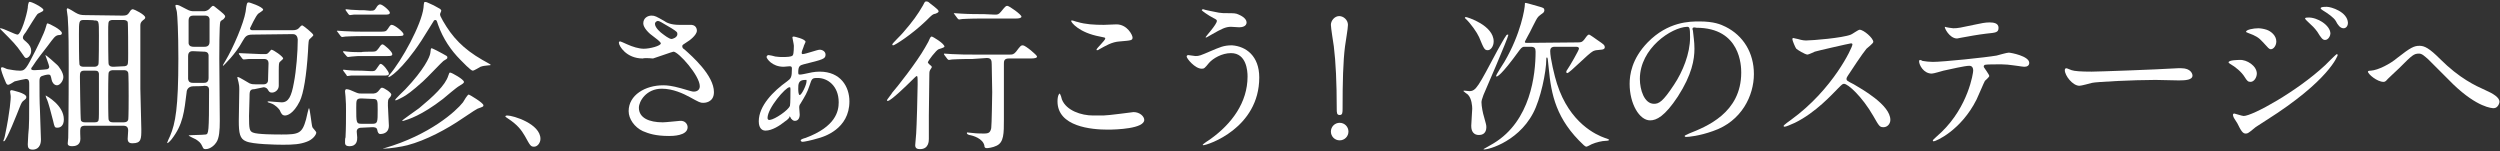 <?xml version="1.0" encoding="utf-8"?>
<!-- Generator: Adobe Illustrator 28.3.0, SVG Export Plug-In . SVG Version: 6.00 Build 0)  -->
<svg version="1.1" id="_レイヤー_" xmlns="http://www.w3.org/2000/svg" xmlns:xlink="http://www.w3.org/1999/xlink" x="0px"
	 y="0px" viewBox="0 0 513 31" style="enable-background:new 0 0 513 31;" xml:space="preserve" width="513" height="31">
<rect x="0" y="0" width="513" height="31" fill="#333333" stroke="none"/>
<style type="text/css">
	.st0{fill:#FFFFFF;}
</style>
<path class="st0" d="M8.9,2c0,0.3-0.1,0.3-1.1,0.8C7.6,2.8,5.7,6,5.3,6.6C4.9,7.1,4.7,7.4,4.7,7.7c0,0.3,0.1,0.4,0.7,0.9
	c0.7,0.6,1,1.2,1,1.8c0,0.9-0.6,1.5-1,1.5c-0.3,0-0.3-0.1-1-1.1c-1-1.5-2-2.5-3.9-4.4c0,0-0.5-0.5-0.5-0.5s0-0.1,0.1-0.1
	c0.6,0,3,1.3,3.5,1.3c0.7,0,1.9-4,2.1-5.5c0-0.3,0.1-1.1,0.3-1.2C6.3,0.2,8.9,1.6,8.9,2z M11.6,13.2c0.5,0.4,1.4,1.7,1.4,2.6
	c0,0.8-0.7,1.7-1.3,1.7c-0.6,0-1-0.6-1.1-1.1c-0.2-0.9-0.2-1.1-0.7-1.1c-0.3,0-1.1,0.2-1.3,0.3c-0.5,0.2-0.5,0.7-0.5,1.1
	c0,1.9,0,4.1,0.1,6c0,0.9,0.2,5.1,0.2,5.9c0,2-1.3,2.1-1.7,2.1c-0.9,0-1-0.5-1-1.1c0-0.1,0.1-1.8,0.1-2C6,26,6,24,6,17.6
	c0-0.9,0-1.4-0.7-1.4c-0.2,0-1.9,0.4-2.3,0.5c-0.3,0.2-1.1,0.7-1.3,0.7c-0.3,0-0.4-0.2-0.6-0.7c-0.6-1.4-0.9-2.3-0.9-2.7
	c0-0.1,0.1-0.2,0.3-0.2s0.9,0.4,1.1,0.4c0.6,0.1,1.6,0.3,2.4,0.3c0.9,0,1.2,0,2.6-2.8C7.5,10,9.1,6.8,9.4,5.6
	c0.2-0.7,0.2-0.8,0.4-0.8s2.9,1.3,2.9,2c0,0.3-0.2,0.4-0.7,0.4c-0.7,0.1-1,0.6-2.2,2.2c-0.5,0.6-2.7,3.5-2.9,3.9
	c-0.3,0.5-0.5,0.6-0.5,0.8c0,0.3,0.4,0.3,0.7,0.3c0.2,0,2-0.1,2.6-0.2c0.2-0.1,0.4-0.2,0.4-0.5c0-0.3-0.8-2.3-0.8-2.4
	C9.5,11.3,11.3,12.9,11.6,13.2L11.6,13.2z M2.4,18.5c0,0,3,0.6,3,1.4c0,0.3-0.1,0.4-0.5,0.7S4.4,21.1,4,22.1c-0.4,1-2.7,6.9-3.2,6.9
	c-0.1,0-0.1-0.1-0.1-0.2C0.8,28.7,1,28,1,27.9c1.1-5.2,1.2-7.7,1.2-8c0-0.2,0-0.2-0.1-0.9C2,18.6,2.2,18.5,2.4,18.5z M13.1,24.5
	c0,1.3-0.7,1.7-1.3,1.7s-0.6-0.1-0.9-1.4c-0.5-1.8-0.9-3.7-1.4-4.7c0-0.1-0.2-0.5-0.1-0.5C9.6,19.7,13.1,21.6,13.1,24.5L13.1,24.5z
	 M25,3.2c0.7,0,1.1,0,1.5-0.6c0.4-0.7,0.6-0.7,0.8-0.7s2.5,1.1,2.5,1.7c0,0.2-0.2,0.4-0.4,0.5c-0.5,0.4-0.6,0.7-0.6,1.1v13
	c0,1.2,0.2,7,0.2,8.3c0,2,0,2.9-1.8,2.9c-0.3,0-1,0-1-0.9c0-0.2,0.1-1.4,0.1-1.7c0-0.7-0.3-1-1-1h-7.8c-0.3,0-0.9,0-1,0.6
	c-0.1,0.3,0,1.7,0,2.1c0,1.4-1.2,1.5-1.7,1.5c-0.9,0-0.9-0.4-0.9-0.6c0-0.2,0.1-0.9,0.1-1.1c0.1-4.8,0.1-14.9,0.1-15
	c0-2.5,0-7.3-0.2-9.8c0-0.2-0.2-1.3-0.2-1.5c0-0.2,0.1-0.3,0.2-0.3c0.1,0,1.5,0.8,1.6,0.9c0.7,0.4,1.1,0.5,2,0.5L25,3.2L25,3.2z
	 M17.2,4.1c-1,0-1,0.3-1,2.9c0,0.5,0,5.8,0.1,6.2c0.1,0.5,0.7,0.5,0.9,0.5h2.1c0.2,0,0.7,0,0.9-0.5c0.1-0.2,0.1-5.5,0.1-5.9
	c0-3.1,0-3.1-1-3.1C19.4,4.1,17.2,4.1,17.2,4.1z M19.4,25.1c0.2,0,0.5,0,0.7-0.2c0.2-0.2,0.2-0.5,0.2-3c0-0.2,0-6.7,0-6.8
	c-0.1-0.5-0.3-0.6-0.9-0.6h-2.1c-0.9,0-0.9,0.5-0.9,1.3c0,0.4,0.1,8.6,0.2,8.9c0.2,0.4,0.6,0.4,0.9,0.4
	C17.4,25.1,19.4,25.1,19.4,25.1z M25.3,13.6c0.2,0,0.4,0,0.6-0.1c0.4-0.2,0.4-0.4,0.4-2.6c0-0.4,0-6.2-0.1-6.4
	c-0.2-0.4-0.7-0.4-1-0.4h-2c-0.2,0-0.4,0-0.6,0.1c-0.4,0.2-0.4,0.4-0.4,2.6c0,0.4,0,6.2,0.1,6.4c0.2,0.5,0.7,0.5,1,0.5L25.3,13.6
	L25.3,13.6z M23.3,14.4c-0.3,0-0.8,0-1,0.5c-0.1,0.2-0.1,4.4-0.1,4.8c0,0.6,0,4.7,0.1,4.9c0.2,0.5,0.6,0.5,1,0.5h2
	c0.3,0,0.8,0,1-0.5c0.1-0.2,0.1-4.4,0.1-4.9c0-0.6,0-4.6-0.1-4.8c-0.2-0.5-0.6-0.5-1-0.5C25.3,14.4,23.3,14.4,23.3,14.4z"/>
<path class="st0" d="M39.7,17.7c-1.1,0-1.4,0.8-1.4,1.2c-0.5,4-0.7,6.6-3.1,9.7c-0.5,0.6-0.9,0.9-0.9,0.7c0-0.1,0.5-1.2,0.6-1.4
	c1.1-2.6,1.7-5.8,1.7-15.9c0-5.5-0.2-8.8-0.3-9.5c0-0.2-0.3-1.1-0.3-1.3C36,1,36.1,1,36.2,1c0.4,0,0.6,0.1,2.1,0.9
	c0.7,0.4,1.1,0.4,1.5,0.4h2c0.2,0,0.6,0,1.1-0.4c0.1-0.1,0.6-0.7,0.8-0.7c0,0,0.2,0,0.4,0.2c1.9,1.5,2.1,1.7,2.1,2
	c0,0.2-0.2,0.3-0.3,0.5c-0.5,0.3-0.6,0.4-0.7,0.6c-0.2,0.6-0.2,6.4-0.2,7.5c0,1.8,0.1,10.7,0.1,12.8c0,1.9-0.1,3.5-0.7,4.4
	c-0.3,0.5-1.2,1.4-2.2,1.4c-0.5,0-0.5-0.2-0.7-0.6c-0.3-0.7-0.7-1-1.3-1.4c-0.2-0.1-1.5-0.7-1.5-0.8c0-0.1,2.9-0.1,3.5-0.2
	c0.6-0.1,0.7-0.3,0.7-9.1c0-0.7-0.3-0.9-1-0.9C41.8,17.7,39.7,17.7,39.7,17.7z M39.6,10.5c-0.3,0-1,0-1,1v4.7c0.1,0.8,0.7,0.8,1,0.8
	h2.2c0.3,0,1,0,1-1c0-1.9,0-4.6,0-4.7c-0.1-0.7-0.7-0.7-1-0.7L39.6,10.5L39.6,10.5z M39.8,3.2c-0.4,0-1.1,0-1.1,1v4.7
	c0.1,0.7,0.8,0.7,1.1,0.7h2.1c0.3,0,1.1,0,1.1-1c0-0.5,0-4.6,0-4.7c-0.1-0.7-0.7-0.7-1-0.7L39.8,3.2L39.8,3.2z M51.8,7.1
	c-1.3,0-1.5,0.5-2,1.3c-1.5,2.8-4,5.1-4,5.1c-0.2,0,0.1-0.4,0.5-1.1c1.6-2.7,3.7-7.6,4.1-10c0.2-1.7,0.3-1.9,0.6-1.9
	C51,0.4,54,1.4,54,2c0,0.2-0.9,0.7-1,0.8c-0.5,0.4-1.7,3-1.7,3c0,0.4,0.4,0.4,0.5,0.4H60c0.6,0,1-0.1,1.3-0.4
	c0.1-0.1,0.5-0.6,0.7-0.6c0.2,0,2.3,1.7,2.3,2c0,0.2-0.8,0.8-0.9,1s-0.2,2.1-0.2,2.4c-0.3,4.8-0.9,8.6-1.7,10.2
	c-1.3,2.6-2.6,2.9-3,2.9c-0.6,0-0.8-0.4-1.1-1.1c-0.2-0.3-0.9-1.1-1.8-1.4c-0.3-0.1-0.7-0.2-0.7-0.3c0-0.1,0.2-0.1,0.3-0.1
	c0.1,0,2.2,0.2,2.6,0.2c1.4,0,2-1.2,2.5-4c0.5-2.5,0.8-6.4,0.8-8.9C61,7,60.3,7,60,7L51.8,7.1L51.8,7.1z M52.2,18.3
	c-1,0-1,0.5-1,1.8c0,0.5-0.1,3.1-0.1,3.7c0,2.7,0.1,3.1,0.8,3.4c0.9,0.4,4.7,0.4,5.9,0.4c3.5,0,4.2-0.2,5-3.1
	c0.1-0.4,0.5-2.3,0.6-2.3c0.2,0,0.5,3.3,0.7,3.9c0.1,0.2,0.8,0.9,0.8,1.1c0,0.5-0.8,1.5-2,1.9c-1.3,0.5-2.7,0.6-4.8,0.6
	c-1.5,0-6.3-0.1-7.6-0.7c-1.3-0.5-1.5-1.7-1.5-4.2c0-0.9,0.1-5.4,0.1-6.4c0-0.3,0-0.8-0.1-1.2c0-0.2-0.3-1.2-0.3-1.3
	c0,0,0-0.1,0.1-0.1c0.3,0,2,1.1,2.4,1.3c0.5,0.2,0.8,0.2,1.2,0.2h1.7c0.7,0,0.9-0.5,0.9-0.8c0-0.8,0.1-3,0.1-3.5
	c0-0.9-0.7-0.9-1-0.9h-0.7c-0.7,0-1.9,0-2.3,0c-0.2,0-0.9,0.1-1.1,0.1c-0.1,0-0.2-0.1-0.3-0.2l-0.6-0.8c-0.1-0.1-0.1-0.2-0.1-0.2
	s0.1-0.1,0.1-0.1c0.5,0,3.8,0.2,4.5,0.2h0.8c0.2,0,0.5,0,0.8-0.4c0.3-0.3,0.4-0.5,0.5-0.5c0.4,0,2.4,1.4,2.4,1.8
	c0,0.2-0.8,0.7-0.8,0.9c-0.1,0.1-0.1,1.4-0.1,1.6v3.1c0,0.8-0.7,1.4-1.4,1.4c-0.5,0-0.6-0.2-0.9-0.7c-0.2-0.3-0.6-0.4-0.8-0.4
	L52.2,18.3L52.2,18.3z"/>
<path class="st0" d="M77.5,6.5c1.6,0,1.7,0,2.1-0.6c0.5-0.8,0.6-0.8,0.8-0.8c0.6,0,2.4,1.5,2.4,1.9c0,0.4-0.2,0.4-1.8,0.4h-5.9
	c-2.9,0-3.9,0.1-4.2,0.1c-0.1,0-0.6,0.1-0.7,0.1c-0.1,0-0.2-0.1-0.3-0.2l-0.6-0.8c-0.1-0.2-0.2-0.2-0.2-0.2c0,0,0.1-0.1,0.1-0.1
	c0.2,0,1.3,0.1,1.5,0.1c1.6,0.1,3,0.1,4.6,0.1H77.5L77.5,6.5z M76.3,10.6c0.7,0,0.9,0,1.4-0.7c0.2-0.3,0.5-0.8,0.8-0.8
	c0.3,0,2,1.5,2,2c0,0.4-0.4,0.4-1.1,0.4h-5c-0.7,0-1.4,0-2.2,0.1c-0.1,0-0.7,0.1-0.8,0.1s-0.2-0.1-0.3-0.2l-0.6-0.7
	c-0.1-0.1-0.1-0.2-0.1-0.2c0,0,0-0.1,0.1-0.1c0.1,0,0.8,0.1,0.9,0.1c0.7,0.1,2.2,0.1,2.8,0.1C74.2,10.6,76.3,10.6,76.3,10.6z
	 M76.1,14.6c0.7,0,0.8,0,1.1-0.4c0.6-0.8,0.7-1.1,0.9-1.1c0.5,0,1.7,1.6,1.7,2c0,0.4-0.4,0.4-1.1,0.4h-4.4c-0.5,0-1.4,0-2.2,0
	c-0.1,0-0.7,0.1-0.8,0.1s-0.2-0.1-0.2-0.2l-0.6-0.8c-0.1-0.1-0.1-0.2-0.1-0.2s0-0.1,0.1-0.1c0,0,0.8,0.1,0.9,0.1
	c0.9,0.1,1.8,0.1,2.8,0.1L76.1,14.6L76.1,14.6z M74.3,26.2c-0.3,0-1.1,0-1.1,0.8c0,0.2,0.1,1,0.1,1.2c0,0.5,0,1.8-1.6,1.8
	c-0.9,0-0.9-0.5-0.9-0.8c0-0.2,0-0.9,0.1-1c0.1-1.8,0.1-3.9,0.1-5.5c0-0.8,0-1.8-0.1-2.9c0-0.1-0.1-0.9-0.1-1c0-0.1,0-0.5,0.3-0.5
	c0.4,0,0.9,0.2,2,0.7c0.5,0.2,0.7,0.2,1.2,0.2h2c0.5,0,1,0,1.5-0.7c0.3-0.4,0.4-0.5,0.6-0.5c0.4,0,1.9,1,1.9,1.4
	c0,0.1-0.1,0.4-0.3,0.6c-0.4,0.4-0.4,0.5-0.4,1.7c0,0.6,0.2,3.5,0.2,4.1c0,1.1-0.7,1.7-1.8,1.7c-0.3,0-0.5-0.3-0.6-0.9
	c-0.1-0.5-0.7-0.5-1-0.5L74.3,26.2L74.3,26.2z M75.9,2.2c0.8,0,0.9,0,1.3-0.6c0.1-0.2,0.4-0.7,0.8-0.7c0.5,0,2,1.3,2,1.7
	s-0.5,0.4-1.1,0.4h-4.1c-0.7,0-1.3,0-2.2,0c-0.1,0-0.7,0.1-0.8,0.1c-0.1,0-0.2-0.1-0.3-0.2L71,2.2c0,0-0.1-0.1-0.1-0.2
	c0-0.1,0.1-0.1,0.2-0.1C71.2,1.9,71.9,2,72,2c1.6,0.1,2.1,0.1,2.8,0.1L75.9,2.2L75.9,2.2z M74.2,20.2c-1.1,0-1.1,0.3-1.1,1.9
	c0,3.1,0,3.3,1.1,3.3h2.2c1.1,0,1.1-0.3,1.1-2.9c0-2,0-2.2-1.1-2.2L74.2,20.2L74.2,20.2z M78.9,30.4c9.3-2.7,14.7-7.6,16.1-9.4
	c0.2-0.3,0.9-1.6,1.2-1.6c0.1,0,3,1.7,3,2.2c0,0.3-0.1,0.3-1.2,0.7c-0.4,0.2-0.7,0.4-3.1,2c-3.2,2.2-7.5,4.5-11.3,5.5
	c-1.1,0.3-3.7,0.7-4.8,0.7c-0.1,0-0.2,0-0.2-0.1C78.7,30.5,78.8,30.4,78.9,30.4L78.9,30.4z M90.3,2.9c0,0.3,0.1,0.5,0.6,1.4
	c1.9,3.3,4.1,5.7,8.1,8c0.3,0.2,1.7,0.9,1.7,1c0,0.1-0.3,0.1-0.4,0.1c-0.9,0.1-1.1,0.1-1.7,0.3c-0.2,0.1-1.3,0.8-1.6,0.8
	c-0.4,0-2.1-1.8-2.5-2.2c-2-2-3.6-4.4-4.6-7.2c-0.3-0.9-0.3-1-0.6-1c-0.1,0-0.3,0.1-0.3,0.2c-0.7,1.1-1.8,2.9-2.5,4
	c-4,6.1-6.8,7.8-6.8,7.5c0-0.1,0-0.2,0.1-0.3c2.7-3.1,6.7-10.5,7.1-13.9c0.1-1.2,0.1-1.2,0.4-1.2c0.2,0,0.4,0.1,1.7,0.7
	c1.3,0.7,1.5,0.8,1.5,1C90.7,2.1,90.3,2.7,90.3,2.9L90.3,2.9z M83.2,18.3c3.8-4,5-6.6,5.1-7.4c0.1-0.9,0.1-1,0.3-1
	c0.1,0,1.9,0.9,2.2,1.1c0.9,0.5,1,0.5,1,0.8s-0.2,0.3-0.8,0.7c-0.2,0.1-3.5,3.6-4.2,4.2c-2.2,2-3.5,2.9-4.1,3.2
	c-0.2,0.1-1.3,0.7-1.5,0.7c0,0-0.1,0-0.1-0.1C81,20.4,82.9,18.6,83.2,18.3L83.2,18.3z M86,22.2c2.9-2.4,5.4-4.7,6-6.7
	c0.2-0.6,0.2-0.6,0.4-0.6c0.3,0,2.8,1.4,2.8,1.9c0,0.3-0.3,0.4-0.9,0.8c-0.6,0.3-2.9,2.3-3.4,2.7c-4.4,3.4-7.1,4.2-8.1,4.5
	c-0.2,0-0.3,0-0.3,0C82.4,24.7,85.5,22.6,86,22.2L86,22.2z"/>
<path class="st0" d="M109.6,30.1c-0.7,0-0.8-0.2-1.9-2.2c-0.7-1.2-1.5-2.3-3.5-3.6c-0.1-0.1-0.5-0.3-0.5-0.4s0.1-0.2,0.4-0.2
	c1.2,0,6.8,1.7,6.8,4.8C110.9,29.3,110.3,30.1,109.6,30.1L109.6,30.1z"/>
<path class="st0" d="M131.9,12c-3.4,0-4.9-2.6-4.9-3.2c0-0.2,0-0.3,0.3-0.3c0.1,0,0.7,0.3,1.4,0.6c1.1,0.5,2.4,0.9,3.4,0.9
	c1.3,0,3.5-0.6,3.5-1.1c0-0.3-1.1-1.1-1.5-1.4c-0.9-0.6-2.1-1.8-2.1-2.7c0-1.1,0.9-1.6,1.7-1.6c0.7,0,1,0.2,2.6,1.1
	c0.4,0.3,1.3,0.8,3.1,0.8c0.4,0,2.1,0,2.5,0c1.1,0.1,1.1,1.1,1.1,1.2c0,0.9-1.6,2.1-2,2.3c-0.9,0.6-1,0.6-1,0.9s0.2,0.5,0.4,0.6
	c1.7,1.5,6.1,5.4,6.1,8.8c0,2.2-2,2.2-2.2,2.2c-0.6,0-0.8-0.1-2.8-1.2c-1.3-0.7-3.4-1.7-5.7-1.7c-3.2,0-4.7,2.6-4.7,3.9
	c0,2.1,2.1,3,4.9,3c0.6,0,3.4-0.3,3.5-0.3c1.1-0.1,1.6,0.7,1.6,1.3c0,1.8-3.2,1.8-3.8,1.8c-2.8,0-4.2-0.5-5.4-1
	c-1.7-0.8-2.9-2.5-2.9-4.1c0-3.3,3.4-5.3,7.1-5.3c0.8,0,1.8,0.1,3.6,0.6c2.1,0.6,2.3,0.7,2.7,0.7c0.4,0,1.2-0.2,1.2-1.1
	c0-2.2-4.4-7.1-5.4-7.1c-0.2,0-3.5,1.2-4.2,1.4C133,11.9,132,11.9,131.9,12L131.9,12z M137.8,8C138,8,139,7.7,139,7
	c0-0.4-0.1-0.5-1.2-1.2c-2.2-1.3-2.5-1.5-2.8-1.5c-0.2,0-0.6,0.2-0.6,0.6c0,0.8,1.2,1.8,1.5,2C136.3,7.2,137.3,8,137.8,8L137.8,8z"
	/>
<path class="st0" d="M161.1,24.9c-1.1,0.9-2.7,1.9-4,1.9s-1.4-1.4-1.4-1.9c0-3.2,3-6.2,5.8-8.2c0.8-0.6,1-0.8,1-2.6
	c0-0.4-0.1-0.5-0.5-0.5c-0.1,0-1,0.1-1.2,0.1c-2.4,0-3.5-1.7-3.5-2c0-0.2,0.2-0.4,0.4-0.4s1.1,0.2,1.4,0.3c0.6,0.1,1.1,0.1,1.6,0.1
	c0.4,0,1.9,0,2-0.4c0.2-0.3,0.2-1.8,0.2-1.9c0-0.3-0.3-1.6-0.3-1.7c0-0.2,0.2-0.2,0.3-0.2c0.1,0,2.4,0.5,2.4,1.1
	c0,0.1-0.4,0.8-0.4,1c-0.2,0.5-0.4,1-0.4,1.3c0,0.1,0.1,0.2,0.2,0.2c0.6,0,3-0.9,3.5-0.9c0.6,0,1.2,0.4,1.2,1c0,0.9-0.5,1-4.5,2
	c-0.7,0.2-1.1,0.3-1.1,1.6c0,0.5,0.1,0.5,0.3,0.5c0.1,0,0.4,0,0.8-0.1c1.4-0.3,2.2-0.5,3.3-0.5c4.3,0,6.1,3.1,6.1,6.1
	c0,5.7-5.3,7.3-6.5,7.6c-1.3,0.4-2.8,0.7-3.1,0.7c-0.3,0-0.4-0.2-0.4-0.3c0-0.2,0.6-0.4,1-0.5c6.2-2.3,6.8-5.5,6.8-7.3
	c0-3.4-2.3-5-4.3-5c-1.2,0-1.2,0.1-1.7,1.6c-0.5,1.5-0.9,2.1-1.8,3.6c-0.3,0.4-0.3,0.6-0.3,0.9c0,0.2,0.1,1.2,0.1,1.4
	c0,0.7-0.3,1.3-1,1.3c-0.4,0-0.6-0.3-0.8-0.5c0-0.1-0.2-0.4-0.3-0.5C162.2,24.1,161.3,24.8,161.1,24.9L161.1,24.9z M162.1,21.7
	c0.1-0.3,0.1-3.1,0.1-3.4c0-0.3,0-0.4-0.2-0.4c-0.8,0-4.5,4.3-4.5,6.3c0,0.2,0.1,0.5,0.5,0.4C159,24.5,161.8,22.6,162.1,21.7
	L162.1,21.7z M165.2,16.4c-1.4,0-1.4,0.9-1.4,1.8c0,0.2,0,1.3,0.3,1.3c0.4,0,1.4-2.1,1.4-2.8c0-0.1,0-0.2,0-0.3
	C165.4,16.4,165.3,16.4,165.2,16.4L165.2,16.4z"/>
<path class="st0" d="M192.6,10.1c-0.5,0.2-2.2,2.4-2.2,2.7c0,0.1,0.1,0.2,0.4,0.5c0.3,0.2,0.4,0.3,0.4,0.5c0,0.1-0.4,0.6-0.4,0.7
	c-0.1,0.2-0.1,0.6-0.1,0.9c0,1.3-0.1,7.1-0.1,8.3c0,0.7,0,4.1,0,4.8c0,0.4,0,2.1-1.8,2.1c-0.5,0-1-0.1-1-0.8c0-0.3,0.2-2.1,0.2-2.4
	c0.1-1.3,0.3-8.4,0.3-10s0-1.8-0.2-1.8c-0.1,0-0.9,0.8-1,0.9c-1,1-4.3,4.2-4.9,4.2c-0.1,0-0.2,0-0.2-0.1c0-0.2,0.9-1.2,1.1-1.6
	c0.9-1,5-6.2,6.7-9.2c0.7-1.2,0.8-1.4,1-1.9c0.1-0.2,0.2-0.4,0.4-0.4c0.2,0,2.7,1.5,2.6,2.1C193.7,9.7,193.6,9.8,192.6,10.1
	L192.6,10.1z M192.6,2.3c0,0.3-0.4,0.4-0.6,0.5c-0.6,0.1-0.7,0.2-1.9,1.4c-3,2.9-6.5,5.1-6.8,5.1c-0.2,0-0.2-0.1-0.2-0.2
	c0-0.2,1.9-2,2.2-2.4c2-2.3,3-3.7,4.1-5.6c0.4-0.8,0.4-0.8,0.7-0.8c0.1,0,0.2,0,0.4,0.1C190.9,0.8,192.6,1.9,192.6,2.3L192.6,2.3z
	 M199.6,12.1c-2.9,0-3.9,0.1-4.2,0.1c-0.1,0-0.6,0.1-0.7,0.1s-0.2-0.1-0.3-0.2l-0.6-0.8c-0.1-0.1-0.1-0.2-0.1-0.2
	c0-0.1,0-0.1,0.1-0.1c0.2,0,1.3,0.1,1.5,0.1c1.8,0.1,3.1,0.1,4.8,0.1h7.1c0.5,0,0.8,0,1.3-0.6c0.9-1.2,1-1.3,1.4-1.3
	c0.5,0,2.9,2,2.9,2.3s-0.5,0.4-1.3,0.4H207c-1,0-1,0.6-1,1.1v11.4c0,2.9,0,4.7-1.5,5.4c-0.8,0.4-1.8,0.5-2,0.5
	c-0.4,0-0.5-0.2-0.5-0.5c-0.3-1.5-2.4-2.1-3.1-2.2c-0.3-0.1-0.5-0.2-0.5-0.4s0.2-0.1,0.3-0.1c0.2,0,0.9,0.1,1,0.1
	c0.6,0.1,2,0.1,2.2,0.1c1,0,1.3-0.2,1.5-1.1c0.1-0.5,0.2-7.1,0.2-7.4c0-0.9-0.1-5.4-0.1-5.7c0-0.8-0.1-1.3-1-1.3L199.6,12.1
	L199.6,12.1z M204.1,3c0.6,0,0.8,0,1.3-0.6c0.9-1.1,1-1.2,1.3-1.2c0.4,0,2.9,1.8,2.9,2.2c0,0.3-0.5,0.4-1.1,0.4h-6.8
	c-2.9,0-3.9,0.1-4.2,0.1c-0.1,0-0.6,0.1-0.7,0.1c-0.1,0-0.2-0.1-0.3-0.2l-0.6-0.8c-0.1-0.2-0.2-0.2-0.2-0.2s0.1-0.1,0.1-0.1
	c0.2,0,1.3,0.1,1.5,0.1c1.6,0.1,3.5,0.1,4.6,0.1L204.1,3L204.1,3z"/>
<path class="st0" d="M226.4,23.7c1,0,6.1-0.7,6.2-0.7c1.3,0,2.2,0.9,2.2,1.6c0,1.8-5.7,2-7.5,2c-3.3,0-10.3-0.6-10.3-5.8
	c0-1.3,0.4-1.6,0.4-1.6c0.2,0,0.5,1.1,0.5,1.2c0.9,2.3,4,3.3,6.4,3.3C224.6,23.7,226.1,23.7,226.4,23.7L226.4,23.7z M226.5,5.1
	c0.4,0,2.3-0.1,2.6-0.1c2.2,0,3.3,2.2,3.3,2.7c0,0.6-0.3,0.6-2.6,0.8c-1.7,0.1-2.9,0.9-4.2,1.6c-0.3,0.2-0.3,0.2-0.5,0.2
	c0,0-0.1,0-0.1-0.1c0-0.3,1.8-1.9,1.8-2.3c0-0.2-0.1-0.2-1.1-0.4c-4.3-0.8-5.9-2.9-5.9-3.2c0-0.1,0.1-0.1,0.2-0.1
	c0.2,0,0.9,0.3,1.1,0.3C222.7,5,224.6,5.1,226.5,5.1L226.5,5.1z"/>
<path class="st0" d="M258.4,15.9c0,10.4-10.6,13.9-11.5,13.9c0,0-0.1,0-0.1-0.1c0-0.1,1.3-1,1.5-1.1c4.5-3.2,7.7-7.6,7.7-12.9
	c0-1.1-0.2-4.8-3.4-4.8c-1.9,0-3.7,1.1-4.5,2c-0.9,1.1-1,1.2-1.5,1.2c-1.4,0-3.1-2.1-3.1-2.5c0-0.2,0.2-0.3,0.3-0.3
	c0.2,0,1.3,0.2,1.5,0.2c0.8,0,1-0.1,3.1-1c1.9-0.8,2.7-1.2,4.4-1.2C255.7,9.5,258.4,11.5,258.4,15.9L258.4,15.9z M250.1,2.6
	c0.6,0.1,1.1,0.1,1.5,0.1c1.6,0,2,0,2.6,0.3c1.4,0.6,1.6,1.3,1.6,1.6c0,0.8-0.9,1-1.5,1c-0.3,0-1.4-0.1-1.7-0.1
	c-1.1,0-1.9,0.4-4,1.6c-0.2,0.1-1,0.6-1.1,0.6s-0.1,0-0.1-0.1c0-0.1,2.3-2.6,2.3-3.3c0-0.2-0.1-0.3-0.7-0.6c-1-0.5-2.4-1.5-2.4-1.6
	c0-0.2,0.3-0.2,0.3-0.2C247,2,249.6,2.5,250.1,2.6L250.1,2.6z"/>
<path class="st0" d="M273.1,27c0-1,0.8-1.8,1.8-1.8s1.8,0.8,1.8,1.8s-0.8,1.8-1.8,1.8S273.1,28,273.1,27z M276.6,5.1
	c0,0.8-0.5,3.5-0.6,4.4c-0.4,3.1-0.5,7.4-0.5,12.7c0,0.9,0,1.4-0.6,1.4s-0.6-0.5-0.6-1.3c0-5.3-0.2-9.6-0.6-12.8
	c-0.1-0.7-0.6-3.8-0.6-4.4c0-0.9,0.8-1.8,1.7-1.8S276.6,4.1,276.6,5.1L276.6,5.1z"/>
<path class="st0" d="M304,21c0,0.8,0.3,2.3,0.5,2.9c0.4,1.5,0.5,1.7,0.5,2.2c0,0.4-0.1,1.6-1.5,1.6c-1.6,0-1.6-1.5-1.6-1.9
	c0-0.6,0.2-3,0.2-3.5c0-0.5-0.1-2.1-0.9-2.9c-0.2-0.1-0.9-0.7-0.9-0.7c0-0.1,0.1-0.1,0.2-0.1c0.2,0,0.9,0.1,1,0.1
	c1.4,0,1.8-0.9,5.8-8.4c0.4-0.7,1.5-2.7,1.7-2.9c0.1-0.2,0.2-0.3,0.4-0.3c0.1,0,0.1,0,0.1,0.1c0,0.5-5,12.1-5.1,12.3
	C304.1,20.3,304,20.7,304,21L304,21z M300.8,3.5c0.3,0,5.7,1.7,5.7,5c0,1-0.6,1.8-1.2,1.8c-0.7,0-0.8-0.3-1.8-2.7
	c-0.4-0.9-1.7-2.8-2.8-3.8C300.5,3.7,300.6,3.5,300.8,3.5L300.8,3.5z M323.8,8.7c0.7,0,0.9-0.1,1.3-0.6c0.7-1,0.8-1,1-1
	c0.1,0,1.4,0.9,1.8,1.2c1,0.7,1.4,0.9,1.4,1.4c0,0.4-0.5,0.5-0.8,0.5c-1.1,0.1-1.1,0.1-1.6,0.3c-1,0.5-4.8,4.5-5.3,4.5
	c-0.1,0-0.2-0.1-0.2-0.2c0-0.2,0.1-0.4,0.2-0.5c0.5-0.7,2.4-4,2.4-4.3c0-0.4-0.4-0.4-0.7-0.4h-4.3c-0.8,0-0.9,0.5-0.9,0.9
	c0,1.4,0.9,5.2,1.4,6.7c2.6,8.1,8.1,10.5,9.8,11.1c0.1,0,0.9,0.3,0.9,0.4c0,0.1-0.3,0.2-0.7,0.2c-0.7,0-2,0.3-2.9,0.7
	c-0.2,0.1-0.9,0.5-1.1,0.5c-0.1,0-0.4-0.2-0.5-0.3c-5.7-5.3-6.7-10.4-7.2-15.8c-0.2-2.1-0.2-2.2-0.4-2.2c-0.1,0-0.1,0.2-0.1,0.3
	c0,2.7-1.2,8.3-2.7,11.1c-3.3,6.3-10.2,7.8-10.2,7.4c0,0,1.8-1,2.1-1.2c7.6-4.6,8.6-14.1,8.6-18.8c0-0.7-0.2-1-1-1h-1.3
	c-0.2,0-0.5,0-1,0.7c-3.9,5.4-4.6,5.4-4.7,5.4c-0.1,0-0.1-0.1-0.1-0.1c0-0.3,1.4-2.4,1.7-2.9c3.4-5.8,4.2-11,4.2-11.8
	c0-0.2,0-0.3,0.1-0.3c0.2,0,0.6,0.1,3,0.8c0.7,0.2,0.9,0.3,0.9,0.7c0,0.2-0.1,0.4-0.2,0.5c-0.1,0.1-1,0.7-1.1,0.9
	c-0.4,0.4-1.7,3.3-2.1,3.9c-0.2,0.4-0.6,1.1-0.6,1.2c0,0.2,0.2,0.2,0.4,0.2L323.8,8.7L323.8,8.7z"/>
<path class="st0" d="M347.3,6c0,0.1,0.1,0.2,0.1,0.4c0.1,1.1,0.3,2.1,0.3,3.6c0,2.2-0.5,5.3-3.4,9.8c-2.7,4.1-4.4,4.9-5.7,4.9
	c-2.2,0-4.2-3.4-4.2-7.5c0-1.8,0.4-5.1,3.7-8.5c4.2-4.3,8.7-4.3,10.6-4.3c3,0,4.4,0.6,5.4,1.1c3.6,1.8,5.8,5.3,5.8,9.7
	s-2.5,9.7-8.4,11.7c-2.8,1-5,1.2-5.5,1.2c-0.1,0-0.3,0-0.3-0.2c0-0.1,0.1-0.1,0.9-0.5c3.5-1.4,10.7-4.2,10.7-12.5
	c0-1.3-0.1-9.2-9.2-9.2C347.3,5.5,347.3,5.8,347.3,6L347.3,6z M336.5,16.2c0,2.2,0.9,5.1,2.9,5.1c1,0,1.8-0.4,4.1-3.9
	c1.8-2.7,3.3-6.4,3.3-9.7c0-2-0.1-2.2-0.6-2.2C343,5.6,336.5,9.9,336.5,16.2L336.5,16.2z"/>
<path class="st0" d="M379.8,8.9c-0.2,0-7.2,1.6-7.4,1.7c-0.2,0.1-1.3,0.6-1.5,0.6c-0.5,0-2.1-1-2.3-1.2c-0.2-0.2-0.8-1.7-0.8-1.9
	c0-0.2,0-0.3,0.2-0.3c0,0,0.8,0.2,0.9,0.2c1,0.3,1.4,0.3,1.8,0.3c1.1,0,7.4-0.5,9.1-1.2c0.3-0.1,1.5-1,1.8-1c0.8,0,2.8,1.7,2.8,2.5
	c0,0.3-1.2,1.2-1.4,1.4c-0.7,0.8-3.3,4.7-3.8,5.5c-0.1,0.2-0.3,0.4-0.3,0.7c0,0.3,0.1,0.4,1.5,1.1c1.5,0.9,7.5,4.2,7.5,7.3
	c0,0.8-0.6,1.5-1.4,1.5s-0.9-0.2-2.1-2.3c-2.3-4-5.2-6.6-6-6.6c-0.3,0-0.4,0.1-1.2,0.9c-1.2,1.2-4.6,5-8.9,7.1
	c-0.9,0.4-1.8,0.8-2.1,0.8c-0.1,0-0.2,0-0.2-0.2c0-0.1,1.3-1.1,1.5-1.2c8.7-6.3,12.6-14.9,12.6-15.4C380.2,8.9,379.9,8.9,379.8,8.9
	L379.8,8.9z"/>
<path class="st0" d="M408.2,15.6c0,0.2-0.8,0.9-0.9,1c-0.1,0.1-1.4,3.2-1.7,3.8c-3.2,6.4-8.4,8.6-8.8,8.6c-0.1,0-0.2-0.1-0.2-0.2
	s1.5-1.4,1.8-1.7c5.5-5.3,6.5-12.1,6.5-12.6c0-0.4-0.1-1-0.8-1c-0.9,0-3.9,0.7-5.3,1c-0.4,0.1-2,0.6-2.4,0.6c-1.7,0-2.6-1.8-2.6-2.5
	c0-0.2,0.1-0.3,0.2-0.3c0.1,0,0.4,0.1,0.5,0.2c0.5,0.1,1.5,0.2,2.1,0.2c2.1,0,10.8-0.9,13.1-1.3c0.4-0.1,2.1-0.6,2.5-0.6
	c0.4,0,4.2,0.7,4.2,2.1c0,0.6-0.5,0.8-1,0.8c-0.4,0-2-0.3-2.3-0.3c-0.7-0.1-1.6-0.2-2.4-0.2c-1.1,0-3.1,0-3.4,0.1
	c-0.2,0.1-0.3,0.3-0.2,0.5C407.2,14,408.2,15.3,408.2,15.6L408.2,15.6z M400.8,5.8c1,0,1.4-0.1,4.7-0.8c0.9-0.2,1.9-0.4,2.7-0.4
	s1.9,0.1,1.9,1.1s-0.6,1-2.5,1.2c-1.7,0.2-3.9,0.6-4.4,0.7c-0.2,0-1.5,0.3-1.6,0.3c-1.6,0-2.7-2.3-2.5-2.4
	C399.3,5.6,400.6,5.8,400.8,5.8L400.8,5.8z"/>
<path class="st0" d="M446.9,14c0.2,0,0.6,0,0.7,0c2,0,2.3,1.2,2.3,1.5c0,0.9-1.4,1-2.8,1c-0.8,0-4.1-0.1-4.8-0.1
	c-4.6,0-12.2,0.4-13,0.6c-0.4,0.1-2.2,0.6-2.6,0.6c-1.4,0-3-2.1-3-3.2c0-0.2,0.1-0.4,0.3-0.4s1,0.4,1.1,0.4c0.6,0.2,1.9,0.3,4.1,0.3
	C430.4,14.7,442,14.3,446.9,14L446.9,14z"/>
<path class="st0" d="M463.1,15.1c0,0.7-0.5,1.7-1.3,1.7c-0.5,0-0.7-0.2-1.2-1c-0.6-1-1.9-2.1-3-2.7c-0.1-0.1-0.3-0.2-0.3-0.3
	c0-0.5,2.1-0.5,2.3-0.5C461,12.2,463.1,13.5,463.1,15.1L463.1,15.1z M459.1,25.3c-0.1-0.2-0.6-0.9-0.7-1.1c-0.1-0.2-0.2-0.5-0.2-0.6
	c0-0.2,0.1-0.3,0.3-0.3c0.1,0,1.6,0.5,1.9,0.5c1.8,0,10.9-5,16.7-10.4c0.4-0.4,2.3-2.3,2.4-2.3c0.1,0,0.2,0.1,0.2,0.2
	c0,0.1-1.7,5.2-14.7,13.4c-2,1.3-2.2,1.4-2.4,1.6c-1.2,1-1.4,1.1-1.7,1.1C460.2,27.5,459.8,26.7,459.1,25.3L459.1,25.3z M467.1,8.5
	c0,0.9-0.6,1.6-1.1,1.6c-0.4,0-0.5-0.2-1.7-1.5c-0.8-0.9-1.5-1.3-2.9-1.8c-0.5-0.2-0.5-0.2-0.5-0.3c0-0.4,1.5-0.7,2.5-0.7
	c0.4,0,1.1,0.1,1.7,0.3C466,6.4,467.1,7.3,467.1,8.5L467.1,8.5z M478.2,6.9c0,0.4-0.4,1.3-1.1,1.3c-0.5,0-0.8-0.4-1.6-1.7
	c-0.6-0.8-0.9-1.1-2.1-2.2c-0.1-0.1-0.4-0.4-0.4-0.5c0-0.2,0.4-0.2,0.6-0.2C475.5,3.5,478.2,5.2,478.2,6.9L478.2,6.9z M481.8,4.7
	c0,0.5-0.3,1.1-0.9,1.1c-0.7,0-1.2-0.7-1.6-1.5c-0.4-0.7-1.7-1.6-2.7-2.2c-0.3-0.2-0.4-0.3-0.4-0.4c0-0.3,0.7-0.3,1.3-0.3
	C478.3,1.4,481.7,2.4,481.8,4.7L481.8,4.7z"/>
<path class="st0" d="M500.7,12.1c4,4,7.3,5.5,9.3,6.4c1.6,0.7,2.9,1.5,2.9,2.4c0,0.2-0.3,1.3-1.2,1.3c-0.3,0-3.3-0.1-8.3-4.9
	c-0.8-0.8-4.4-4.4-5.1-5.1c-0.8-0.7-1.3-1.2-1.9-1.2c-1.1,0-1.4,0.3-4.1,3c-0.2,0.2-2.7,2.5-2.7,2.6c-0.1,0.1-0.3,0.2-0.5,0.2
	c-1.3,0-3.2-1.6-3.2-2.1c0-0.1,0.1-0.2,0.6-0.2c1.5-0.1,4-1.4,5.4-2.6c2.8-2.2,3.5-2.5,4.6-2.5C497.5,9.4,498.5,9.9,500.7,12.1
	L500.7,12.1z"/>
</svg>
